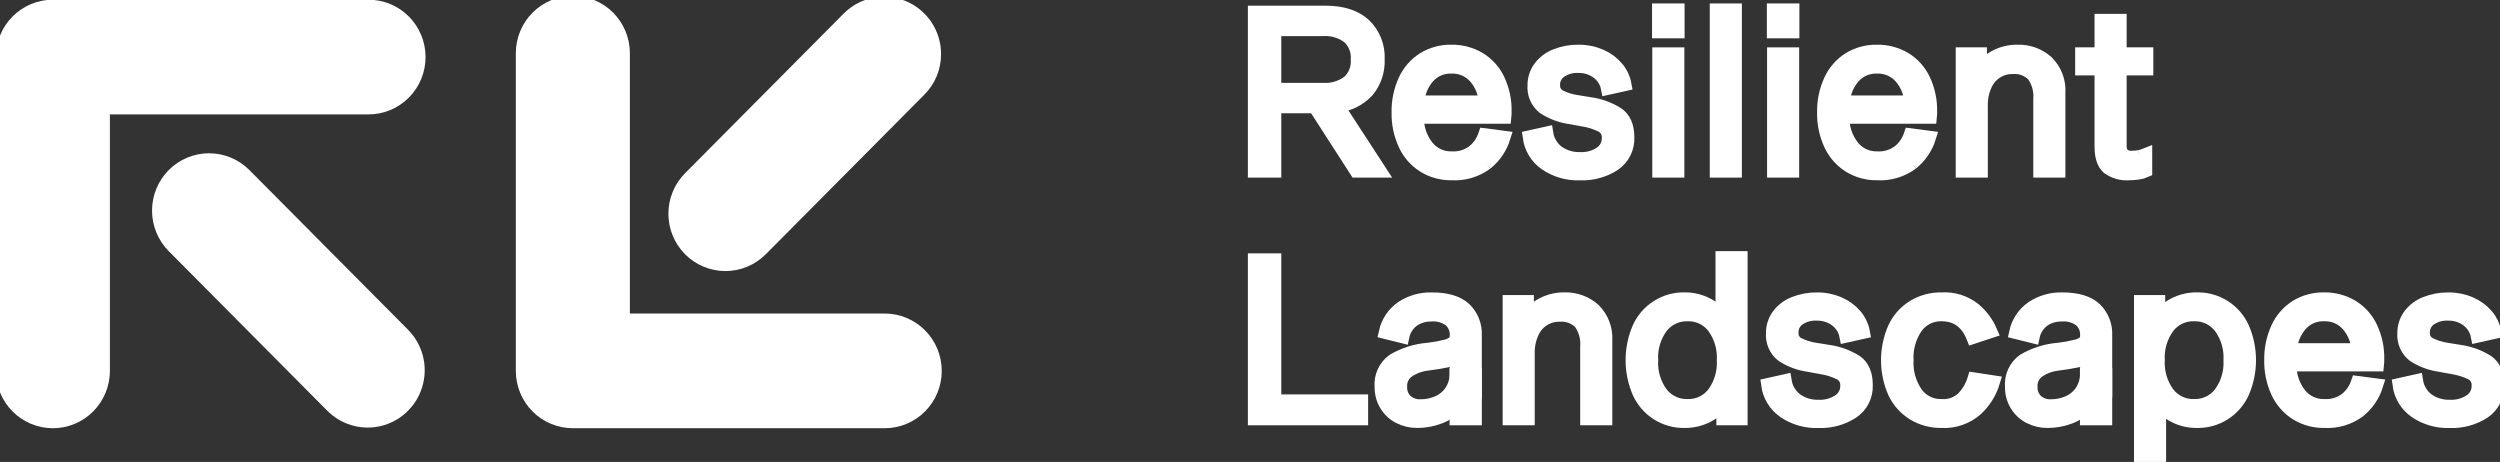 <?xml version="1.0" encoding="UTF-8"?>
<svg xmlns="http://www.w3.org/2000/svg" width="184" height="34" viewBox="0 0 184 34" fill="none">
  <rect x="0" y="0" width="184" height="34" fill="#333333" stroke="none"/>
  <g clip-path="url(#clip0_355_42)">
    <path d="M27.061 30.97C26.576 30.971 26.095 30.875 25.646 30.688C25.198 30.501 24.791 30.227 24.447 29.882L12.773 18.133C12.079 17.435 11.69 16.488 11.69 15.502C11.69 14.515 12.08 13.568 12.773 12.87C13.466 12.173 14.407 11.781 15.387 11.781C16.368 11.781 17.308 12.173 18.002 12.871L29.677 24.62C30.193 25.14 30.545 25.803 30.688 26.525C30.83 27.246 30.756 27.994 30.477 28.674C30.197 29.354 29.723 29.934 29.115 30.343C28.507 30.752 27.792 30.97 27.061 30.97Z" fill="white" stroke="white" stroke-miterlimit="10"></path>
    <path d="M3.891 31.017C2.911 31.017 1.97 30.625 1.277 29.927C0.584 29.23 0.194 28.284 0.194 27.297V4.199C0.194 3.212 0.584 2.266 1.277 1.568C1.97 0.87 2.911 0.479 3.891 0.479H27.124C28.104 0.479 29.045 0.87 29.738 1.568C30.431 2.266 30.821 3.212 30.821 4.199C30.821 5.186 30.431 6.132 29.738 6.83C29.045 7.528 28.104 7.92 27.124 7.92H7.588V27.297C7.588 28.284 7.199 29.23 6.505 29.927C5.812 30.625 4.872 31.017 3.891 31.017Z" fill="white" stroke="white" stroke-miterlimit="10"></path>
    <path d="M68.763 3.981C68.764 4.47 68.668 4.954 68.483 5.405C68.297 5.856 68.024 6.266 67.68 6.612L56.006 18.361C55.312 19.058 54.372 19.45 53.392 19.45C52.411 19.45 51.471 19.058 50.777 18.361C50.084 17.663 49.694 16.716 49.694 15.73C49.694 14.743 50.084 13.796 50.777 13.099L62.452 1.35C62.969 0.829 63.628 0.475 64.345 0.331C65.062 0.188 65.806 0.261 66.481 0.543C67.157 0.825 67.734 1.302 68.14 1.914C68.547 2.526 68.763 3.245 68.763 3.981Z" fill="white" stroke="white" stroke-miterlimit="10"></path>
    <path d="M68.812 27.297C68.812 28.284 68.422 29.23 67.729 29.928C67.036 30.625 66.095 31.017 65.115 31.017H42.162C41.181 31.017 40.241 30.625 39.548 29.928C38.854 29.23 38.465 28.284 38.465 27.297V3.916C38.465 2.93 38.854 1.983 39.548 1.286C40.241 0.588 41.181 0.196 42.162 0.196C43.142 0.196 44.083 0.588 44.776 1.286C45.469 1.983 45.859 2.93 45.859 3.916V23.576H65.115C66.095 23.576 67.036 23.968 67.729 24.666C68.422 25.364 68.812 26.31 68.812 27.297Z" fill="white" stroke="white" stroke-miterlimit="10"></path>
    <path d="M97.356 6.597C98.038 6.645 98.714 6.445 99.263 6.035C99.489 5.826 99.665 5.568 99.779 5.282C99.892 4.995 99.941 4.686 99.919 4.378C99.941 4.07 99.892 3.761 99.779 3.474C99.665 3.187 99.489 2.93 99.263 2.721C98.714 2.31 98.038 2.11 97.356 2.158H93.803V6.597H97.356ZM96.772 7.838H93.803V12.571H92.344V0.917H97.55C98.783 0.917 99.734 1.222 100.405 1.831C100.746 2.157 101.013 2.553 101.187 2.993C101.36 3.432 101.437 3.905 101.411 4.377C101.447 5.218 101.17 6.042 100.632 6.688C100.054 7.311 99.27 7.703 98.427 7.789L101.54 12.572H99.821L96.772 7.838H96.772Z" fill="white" stroke="white" stroke-miterlimit="10"></path>
    <path d="M105.084 5.667C104.638 6.188 104.373 6.842 104.33 7.528H109.342C109.299 6.84 109.031 6.186 108.58 5.667C108.361 5.42 108.09 5.225 107.788 5.095C107.485 4.965 107.158 4.904 106.829 4.916C106.501 4.903 106.174 4.964 105.873 5.094C105.571 5.224 105.302 5.42 105.085 5.667M109.391 12.008C108.656 12.552 107.756 12.821 106.845 12.768C106.125 12.781 105.416 12.588 104.801 12.213C104.198 11.833 103.716 11.286 103.415 10.637C103.072 9.9 102.903 9.093 102.92 8.279C102.903 7.466 103.069 6.659 103.406 5.92C103.702 5.273 104.178 4.725 104.777 4.345C105.394 3.967 106.106 3.775 106.828 3.79C107.539 3.778 108.24 3.961 108.856 4.32C109.46 4.684 109.945 5.217 110.251 5.855C110.602 6.596 110.774 7.409 110.754 8.23C110.756 8.355 110.75 8.48 110.737 8.605H104.298C104.282 9.4 104.54 10.175 105.028 10.8C105.246 11.072 105.523 11.289 105.838 11.435C106.153 11.581 106.498 11.651 106.844 11.641C107.43 11.675 108.009 11.496 108.474 11.136C108.851 10.822 109.134 10.41 109.292 9.944L110.67 10.124C110.438 10.866 109.992 11.522 109.389 12.008" fill="white"></path>
    <path d="M105.084 5.667C104.638 6.188 104.373 6.842 104.33 7.528H109.342C109.299 6.84 109.031 6.186 108.58 5.667C108.361 5.42 108.09 5.225 107.788 5.095C107.485 4.965 107.158 4.904 106.829 4.916C106.501 4.903 106.174 4.964 105.873 5.094C105.571 5.224 105.302 5.42 105.085 5.667M109.391 12.008C108.656 12.552 107.756 12.821 106.845 12.768C106.125 12.781 105.416 12.588 104.801 12.213C104.198 11.833 103.716 11.286 103.415 10.637C103.072 9.9 102.903 9.093 102.92 8.279C102.903 7.466 103.069 6.659 103.406 5.92C103.702 5.273 104.178 4.725 104.777 4.345C105.394 3.967 106.106 3.775 106.828 3.79C107.539 3.778 108.24 3.961 108.856 4.32C109.46 4.684 109.945 5.217 110.251 5.855C110.602 6.596 110.774 7.409 110.754 8.23C110.756 8.355 110.75 8.48 110.737 8.605H104.298C104.282 9.4 104.54 10.175 105.028 10.8C105.246 11.072 105.523 11.289 105.838 11.435C106.153 11.581 106.498 11.651 106.844 11.641C107.43 11.675 108.009 11.496 108.474 11.136C108.851 10.822 109.134 10.41 109.292 9.944L110.67 10.124C110.438 10.866 109.992 11.522 109.389 12.008" stroke="white" stroke-miterlimit="10"></path>
    <path d="M117.565 5.3C117.158 5.01 116.669 4.859 116.17 4.869C115.693 4.844 115.221 4.976 114.824 5.245C114.664 5.358 114.534 5.51 114.446 5.687C114.358 5.864 114.315 6.059 114.321 6.257C114.311 6.424 114.348 6.592 114.429 6.739C114.509 6.886 114.629 7.008 114.775 7.089C115.182 7.297 115.621 7.435 116.073 7.497L116.981 7.644C117.716 7.74 118.421 7.994 119.049 8.388C119.542 8.731 119.788 9.305 119.788 10.111C119.805 10.496 119.723 10.879 119.551 11.223C119.38 11.567 119.123 11.862 118.807 12.079C118.059 12.569 117.177 12.811 116.285 12.772C115.382 12.81 114.492 12.552 113.747 12.037C113.428 11.812 113.159 11.524 112.957 11.19C112.755 10.856 112.623 10.483 112.571 10.095L113.82 9.817C113.907 10.376 114.21 10.878 114.663 11.213C115.144 11.546 115.718 11.714 116.301 11.694C116.835 11.718 117.363 11.573 117.81 11.279C117.993 11.157 118.143 10.991 118.245 10.795C118.347 10.6 118.398 10.381 118.393 10.16C118.406 9.979 118.368 9.799 118.283 9.639C118.198 9.48 118.07 9.347 117.914 9.258C117.457 9.028 116.967 8.874 116.462 8.801L115.57 8.638C114.882 8.544 114.223 8.298 113.64 7.92C113.393 7.727 113.198 7.475 113.074 7.187C112.949 6.899 112.898 6.584 112.926 6.271C112.921 5.808 113.066 5.355 113.34 4.982C113.637 4.584 114.038 4.279 114.499 4.1C115.036 3.886 115.609 3.781 116.186 3.79C116.741 3.784 117.291 3.895 117.8 4.117C118.263 4.313 118.674 4.614 119 4.998C119.296 5.342 119.495 5.759 119.576 6.206L118.327 6.483C118.233 6.005 117.96 5.581 117.565 5.3" fill="white"></path>
    <path d="M117.565 5.3C117.158 5.01 116.669 4.859 116.17 4.869C115.693 4.844 115.221 4.976 114.824 5.245C114.664 5.358 114.534 5.51 114.446 5.687C114.358 5.864 114.315 6.059 114.321 6.257C114.311 6.424 114.348 6.592 114.429 6.739C114.509 6.886 114.629 7.008 114.775 7.089C115.182 7.297 115.621 7.435 116.073 7.497L116.981 7.644C117.716 7.74 118.421 7.994 119.049 8.388C119.542 8.731 119.788 9.305 119.788 10.111C119.805 10.496 119.723 10.879 119.551 11.223C119.38 11.567 119.123 11.862 118.807 12.079C118.059 12.569 117.177 12.811 116.285 12.772C115.382 12.81 114.492 12.552 113.747 12.037C113.428 11.812 113.159 11.524 112.957 11.19C112.755 10.856 112.623 10.483 112.571 10.095L113.82 9.817C113.907 10.376 114.21 10.878 114.663 11.213C115.144 11.546 115.718 11.714 116.301 11.694C116.835 11.718 117.363 11.573 117.81 11.279C117.993 11.157 118.143 10.991 118.245 10.795C118.347 10.6 118.398 10.381 118.393 10.16C118.406 9.979 118.368 9.799 118.283 9.639C118.198 9.48 118.07 9.347 117.914 9.258C117.457 9.028 116.967 8.874 116.462 8.801L115.57 8.638C114.882 8.544 114.223 8.298 113.64 7.92C113.393 7.727 113.198 7.475 113.074 7.187C112.949 6.899 112.898 6.584 112.926 6.271C112.921 5.808 113.066 5.355 113.34 4.982C113.637 4.584 114.038 4.279 114.499 4.1C115.036 3.886 115.609 3.781 116.186 3.79C116.741 3.784 117.291 3.895 117.8 4.117C118.263 4.313 118.674 4.614 119 4.998C119.296 5.342 119.495 5.759 119.576 6.206L118.327 6.483C118.233 6.005 117.96 5.581 117.565 5.3" stroke="white" stroke-miterlimit="10"></path>
    <path d="M123.469 12.571H122.107V3.986H123.469V12.571ZM123.485 2.32H122.09V0.753H123.485V2.32Z" fill="white" stroke="white" stroke-miterlimit="10"></path>
    <path fill-rule="evenodd" clip-rule="evenodd" d="M126.339 0.754H127.702V12.572H126.339V0.754Z" fill="white" stroke="white" stroke-miterlimit="10"></path>
    <path d="M131.919 12.571H130.557V3.986H131.919V12.571ZM131.935 2.32H130.541V0.753H131.935V2.32Z" fill="white" stroke="white" stroke-miterlimit="10"></path>
    <path d="M136.404 5.667C135.957 6.188 135.692 6.842 135.65 7.528H140.661C140.618 6.84 140.35 6.186 139.899 5.667C139.68 5.42 139.41 5.225 139.107 5.095C138.804 4.965 138.477 4.904 138.148 4.916C137.82 4.903 137.494 4.964 137.192 5.094C136.891 5.224 136.621 5.42 136.404 5.667M140.71 12.008C139.975 12.552 139.074 12.821 138.163 12.768C137.444 12.781 136.735 12.588 136.12 12.213C135.516 11.833 135.035 11.286 134.733 10.637C134.391 9.9 134.222 9.093 134.238 8.279C134.222 7.466 134.388 6.659 134.725 5.92C135.021 5.273 135.497 4.725 136.096 4.345C136.713 3.967 137.425 3.775 138.147 3.79C138.858 3.778 139.56 3.961 140.175 4.32C140.779 4.684 141.264 5.217 141.57 5.855C141.921 6.596 142.093 7.409 142.072 8.23C142.074 8.355 142.069 8.48 142.056 8.605H135.617C135.601 9.4 135.859 10.175 136.347 10.8C136.565 11.072 136.842 11.289 137.157 11.435C137.472 11.58 137.816 11.651 138.163 11.641C138.749 11.676 139.328 11.496 139.794 11.136C140.171 10.822 140.454 10.41 140.611 9.944L141.99 10.124C141.758 10.866 141.311 11.522 140.708 12.008" fill="white"></path>
    <path d="M136.404 5.667C135.957 6.188 135.692 6.842 135.65 7.528H140.661C140.618 6.84 140.35 6.186 139.899 5.667C139.68 5.42 139.41 5.225 139.107 5.095C138.804 4.965 138.477 4.904 138.148 4.916C137.82 4.903 137.494 4.964 137.192 5.094C136.891 5.224 136.621 5.42 136.404 5.667M140.71 12.008C139.975 12.552 139.074 12.821 138.163 12.768C137.444 12.781 136.735 12.588 136.12 12.213C135.516 11.833 135.035 11.286 134.733 10.637C134.391 9.9 134.222 9.093 134.238 8.279C134.222 7.466 134.388 6.659 134.725 5.92C135.021 5.273 135.497 4.725 136.096 4.345C136.713 3.967 137.425 3.775 138.147 3.79C138.858 3.778 139.56 3.961 140.175 4.32C140.779 4.684 141.264 5.217 141.57 5.855C141.921 6.596 142.093 7.409 142.072 8.23C142.074 8.355 142.069 8.48 142.056 8.605H135.617C135.601 9.4 135.859 10.175 136.347 10.8C136.565 11.072 136.842 11.289 137.157 11.435C137.472 11.58 137.816 11.651 138.163 11.641C138.749 11.676 139.328 11.496 139.794 11.136C140.171 10.822 140.454 10.41 140.611 9.944L141.99 10.124C141.758 10.866 141.311 11.522 140.708 12.008" stroke="white" stroke-miterlimit="10"></path>
    <path d="M145.787 5.209C146.047 4.762 146.43 4.399 146.89 4.165C147.381 3.911 147.927 3.782 148.479 3.789C149.276 3.76 150.055 4.041 150.653 4.572C150.95 4.866 151.181 5.22 151.329 5.612C151.478 6.004 151.54 6.423 151.512 6.841V12.572H150.15V7.316C150.205 6.674 150.03 6.034 149.656 5.512C149.456 5.312 149.216 5.158 148.951 5.061C148.686 4.964 148.404 4.926 148.123 4.949C147.705 4.943 147.293 5.059 146.939 5.284C146.585 5.508 146.303 5.832 146.128 6.214C145.897 6.712 145.786 7.257 145.803 7.805V12.572H144.441V3.986H145.738V5.209H145.787Z" fill="white" stroke="white" stroke-miterlimit="10"></path>
    <path d="M157.481 11.536C157.625 11.509 157.767 11.468 157.903 11.413V12.571C157.746 12.643 157.579 12.69 157.408 12.71C157.18 12.748 156.95 12.767 156.719 12.767C156.157 12.818 155.597 12.658 155.145 12.318C154.821 12.019 154.659 11.51 154.659 10.791V5.047H153.231V3.986H154.659V1.521H156.021V3.986H157.983V5.047H156.021V10.647C155.995 10.909 156.067 11.171 156.224 11.382C156.427 11.546 156.687 11.622 156.946 11.594C157.126 11.593 157.305 11.574 157.481 11.537" fill="white"></path>
    <path d="M157.481 11.536C157.625 11.509 157.767 11.468 157.903 11.413V12.571C157.746 12.643 157.579 12.69 157.408 12.71C157.18 12.748 156.95 12.767 156.719 12.767C156.157 12.818 155.597 12.658 155.145 12.318C154.821 12.019 154.659 11.51 154.659 10.791V5.047H153.231V3.986H154.659V1.521H156.021V3.986H157.983V5.047H156.021V10.647C155.995 10.909 156.067 11.171 156.224 11.382C156.427 11.546 156.687 11.622 156.946 11.594C157.126 11.593 157.305 11.574 157.481 11.537" stroke="white" stroke-miterlimit="10"></path>
    <path d="M92.344 19.146H93.803V29.528H100.194V30.801H92.344V19.146Z" fill="white" stroke="white" stroke-miterlimit="10"></path>
    <path d="M112.44 23.44C112.7 22.992 113.083 22.629 113.543 22.395C114.034 22.141 114.58 22.012 115.132 22.02C115.93 21.991 116.708 22.271 117.306 22.803C117.603 23.096 117.834 23.451 117.982 23.843C118.131 24.234 118.193 24.654 118.165 25.072V30.801H116.803V25.545C116.858 24.904 116.683 24.264 116.309 23.742C116.109 23.542 115.868 23.388 115.604 23.291C115.339 23.193 115.056 23.155 114.776 23.178C114.357 23.173 113.946 23.289 113.592 23.514C113.238 23.738 112.956 24.061 112.781 24.443C112.55 24.941 112.439 25.486 112.456 26.035V30.801H111.094V22.215H112.392V23.44H112.44Z" fill="white" stroke="white" stroke-miterlimit="10"></path>
    <path d="M126.129 28.965C126.648 28.256 126.906 27.387 126.859 26.508C126.906 25.629 126.648 24.76 126.129 24.051C125.903 23.76 125.612 23.526 125.28 23.369C124.947 23.212 124.583 23.135 124.216 23.145C123.843 23.133 123.473 23.208 123.136 23.365C122.798 23.523 122.501 23.758 122.27 24.051C121.75 24.76 121.492 25.629 121.54 26.508C121.492 27.387 121.75 28.256 122.27 28.965C122.501 29.258 122.798 29.493 123.136 29.651C123.473 29.808 123.843 29.883 124.216 29.87C124.583 29.881 124.947 29.804 125.28 29.647C125.612 29.49 125.903 29.256 126.129 28.965ZM125.634 22.411C126.092 22.639 126.469 23.004 126.713 23.456H126.761V18.983H128.123V30.801H126.825V29.495H126.777C126.543 29.969 126.161 30.354 125.69 30.588C125.165 30.865 124.579 31.005 123.987 30.997C123.281 31.012 122.587 30.819 121.99 30.44C121.392 30.062 120.919 29.514 120.629 28.867C120.309 28.122 120.143 27.32 120.143 26.508C120.143 25.697 120.309 24.894 120.629 24.149C120.919 23.502 121.392 22.954 121.99 22.576C122.587 22.197 123.281 22.003 123.987 22.02C124.559 22.011 125.125 22.146 125.633 22.411" fill="white"></path>
    <path d="M125.634 22.411C126.092 22.639 126.469 23.004 126.713 23.456H126.761V18.983H128.123V30.801H126.825V29.495H126.777C126.543 29.969 126.161 30.354 125.69 30.588C125.165 30.865 124.579 31.005 123.987 30.997C123.281 31.012 122.587 30.819 121.99 30.44C121.392 30.062 120.919 29.514 120.629 28.867C120.309 28.122 120.143 27.32 120.143 26.508C120.143 25.697 120.309 24.894 120.629 24.149C120.919 23.502 121.392 22.954 121.99 22.576C122.587 22.197 123.281 22.003 123.987 22.02C124.559 22.011 125.125 22.146 125.633 22.411M126.129 28.965C126.648 28.256 126.906 27.387 126.859 26.508C126.906 25.629 126.648 24.76 126.129 24.051C125.903 23.76 125.612 23.526 125.28 23.369C124.947 23.212 124.583 23.135 124.216 23.145C123.843 23.133 123.473 23.208 123.136 23.365C122.798 23.523 122.501 23.758 122.27 24.051C121.75 24.76 121.492 25.629 121.54 26.508C121.492 27.387 121.75 28.256 122.27 28.965C122.501 29.258 122.798 29.493 123.136 29.651C123.473 29.808 123.843 29.883 124.216 29.87C124.583 29.881 124.947 29.804 125.28 29.647C125.612 29.49 125.903 29.256 126.129 28.965Z" stroke="white" stroke-miterlimit="10"></path>
    <path d="M135.114 23.529C134.707 23.239 134.218 23.088 133.719 23.098C133.242 23.073 132.769 23.205 132.372 23.473C132.212 23.587 132.082 23.739 131.995 23.916C131.907 24.092 131.864 24.288 131.87 24.485C131.86 24.653 131.897 24.82 131.977 24.968C132.057 25.115 132.178 25.236 132.324 25.318C132.731 25.526 133.17 25.664 133.622 25.726L134.53 25.873C135.264 25.969 135.969 26.223 136.598 26.617C137.091 26.96 137.337 27.534 137.337 28.34C137.354 28.725 137.272 29.108 137.101 29.452C136.929 29.796 136.673 30.09 136.356 30.307C135.608 30.797 134.726 31.04 133.834 31.001C132.931 31.038 132.041 30.78 131.296 30.267C130.977 30.042 130.709 29.753 130.506 29.419C130.304 29.084 130.172 28.712 130.12 28.324L131.368 28.046C131.457 28.605 131.76 29.106 132.212 29.442C132.693 29.774 133.267 29.943 133.85 29.923C134.384 29.947 134.912 29.802 135.359 29.508C135.542 29.386 135.692 29.22 135.794 29.024C135.896 28.828 135.947 28.61 135.943 28.389C135.955 28.209 135.916 28.03 135.832 27.871C135.747 27.712 135.62 27.581 135.464 27.491C135.008 27.262 134.518 27.108 134.013 27.034L133.12 26.871C132.433 26.777 131.774 26.532 131.191 26.153C130.944 25.96 130.749 25.709 130.624 25.42C130.5 25.132 130.449 24.817 130.477 24.504C130.472 24.041 130.617 23.588 130.891 23.215C131.188 22.818 131.589 22.512 132.05 22.334C132.587 22.119 133.16 22.014 133.737 22.024C134.292 22.018 134.841 22.129 135.351 22.35C135.813 22.546 136.224 22.848 136.551 23.231C136.846 23.575 137.045 23.992 137.127 24.439L135.878 24.717C135.784 24.238 135.511 23.815 135.116 23.533" fill="white"></path>
    <path d="M135.114 23.529C134.707 23.239 134.218 23.088 133.719 23.098C133.242 23.073 132.769 23.205 132.372 23.473C132.212 23.587 132.082 23.739 131.995 23.916C131.907 24.092 131.864 24.288 131.87 24.485C131.86 24.653 131.897 24.82 131.977 24.968C132.057 25.115 132.178 25.236 132.324 25.318C132.731 25.526 133.17 25.664 133.622 25.726L134.53 25.873C135.264 25.969 135.969 26.223 136.598 26.617C137.091 26.96 137.337 27.534 137.337 28.34C137.354 28.725 137.272 29.108 137.101 29.452C136.929 29.796 136.673 30.09 136.356 30.307C135.608 30.797 134.726 31.04 133.834 31.001C132.931 31.038 132.041 30.78 131.296 30.267C130.977 30.042 130.709 29.753 130.506 29.419C130.304 29.084 130.172 28.712 130.12 28.324L131.368 28.046C131.457 28.605 131.76 29.106 132.212 29.442C132.693 29.774 133.267 29.943 133.85 29.923C134.384 29.947 134.912 29.802 135.359 29.508C135.542 29.386 135.692 29.22 135.794 29.024C135.896 28.828 135.947 28.61 135.943 28.389C135.955 28.209 135.916 28.03 135.832 27.871C135.747 27.712 135.62 27.581 135.464 27.491C135.008 27.262 134.518 27.108 134.013 27.034L133.12 26.871C132.433 26.777 131.774 26.532 131.191 26.153C130.944 25.96 130.749 25.709 130.624 25.42C130.5 25.132 130.449 24.817 130.477 24.504C130.472 24.041 130.617 23.588 130.891 23.215C131.188 22.818 131.589 22.512 132.05 22.334C132.587 22.119 133.16 22.014 133.737 22.024C134.292 22.018 134.841 22.129 135.351 22.35C135.813 22.546 136.224 22.848 136.551 23.231C136.846 23.575 137.045 23.992 137.127 24.439L135.878 24.717C135.784 24.238 135.511 23.815 135.116 23.533" stroke="white" stroke-miterlimit="10"></path>
    <path d="M144.505 29.283C144.872 28.894 145.144 28.425 145.3 27.913L146.695 28.125C146.461 28.897 146.024 29.59 145.43 30.132C144.73 30.739 143.823 31.049 142.901 30.997C142.173 31.011 141.457 30.819 140.833 30.442C140.227 30.067 139.742 29.523 139.438 28.876C139.111 28.131 138.943 27.327 138.943 26.513C138.943 25.7 139.111 24.895 139.438 24.151C139.74 23.5 140.225 22.953 140.833 22.575C141.457 22.199 142.173 22.006 142.901 22.02C143.769 21.965 144.627 22.235 145.309 22.779C145.825 23.215 146.233 23.765 146.501 24.387L145.22 24.811C144.776 23.702 144.003 23.147 142.901 23.146C142.54 23.135 142.182 23.212 141.858 23.369C141.533 23.527 141.251 23.762 141.035 24.053C140.536 24.77 140.29 25.635 140.338 26.509C140.29 27.383 140.536 28.249 141.035 28.966C141.251 29.257 141.533 29.491 141.858 29.649C142.182 29.806 142.54 29.883 142.901 29.871C143.194 29.892 143.489 29.85 143.765 29.749C144.042 29.648 144.294 29.489 144.506 29.284" fill="white"></path>
    <path d="M144.505 29.283C144.872 28.894 145.144 28.425 145.3 27.913L146.695 28.125C146.461 28.897 146.024 29.59 145.43 30.132C144.73 30.739 143.823 31.049 142.901 30.997C142.173 31.011 141.457 30.819 140.833 30.442C140.227 30.067 139.742 29.523 139.438 28.876C139.111 28.131 138.943 27.327 138.943 26.513C138.943 25.7 139.111 24.895 139.438 24.151C139.74 23.5 140.225 22.953 140.833 22.575C141.457 22.199 142.173 22.006 142.901 22.02C143.769 21.965 144.627 22.235 145.309 22.779C145.825 23.215 146.233 23.765 146.501 24.387L145.22 24.811C144.776 23.702 144.003 23.147 142.901 23.146C142.54 23.135 142.182 23.212 141.858 23.369C141.533 23.527 141.251 23.762 141.035 24.053C140.536 24.77 140.29 25.635 140.338 26.509C140.29 27.383 140.536 28.249 141.035 28.966C141.251 29.257 141.533 29.491 141.858 29.649C142.182 29.806 142.54 29.883 142.901 29.871C143.194 29.892 143.489 29.85 143.765 29.749C144.042 29.648 144.294 29.489 144.506 29.284" stroke="white" stroke-miterlimit="10"></path>
    <path d="M159.558 24.051C159.038 24.76 158.779 25.628 158.827 26.508C158.779 27.387 159.038 28.256 159.558 28.965C159.784 29.256 160.075 29.49 160.407 29.647C160.74 29.804 161.104 29.881 161.472 29.87C161.844 29.883 162.214 29.808 162.552 29.651C162.89 29.493 163.186 29.258 163.417 28.965C163.937 28.256 164.196 27.387 164.148 26.508C164.196 25.628 163.937 24.76 163.417 24.051C163.186 23.757 162.89 23.522 162.552 23.365C162.214 23.208 161.844 23.133 161.472 23.145C161.104 23.135 160.74 23.212 160.407 23.369C160.075 23.526 159.784 23.76 159.558 24.051ZM160.044 30.613C159.585 30.385 159.21 30.016 158.973 29.56H158.925V33.804H157.562V22.215H158.86V23.521H158.909C159.153 23.047 159.539 22.661 160.011 22.419C160.532 22.147 161.112 22.009 161.698 22.02C162.404 22.004 163.098 22.197 163.695 22.576C164.293 22.954 164.766 23.502 165.056 24.149C165.377 24.894 165.542 25.697 165.542 26.508C165.542 27.319 165.377 28.122 165.056 28.867C164.766 29.514 164.293 30.061 163.695 30.44C163.098 30.819 162.404 31.012 161.698 30.997C161.124 31.006 160.556 30.875 160.044 30.613Z" fill="white" stroke="white" stroke-miterlimit="10"></path>
    <path d="M169.313 23.897C168.867 24.418 168.602 25.071 168.559 25.757H173.571C173.527 25.07 173.259 24.416 172.808 23.897C172.589 23.649 172.319 23.454 172.016 23.324C171.713 23.194 171.386 23.133 171.057 23.146C170.729 23.133 170.403 23.193 170.101 23.323C169.8 23.453 169.531 23.649 169.314 23.897M173.619 30.238C172.884 30.782 171.983 31.05 171.072 30.997C170.353 31.01 169.644 30.818 169.029 30.442C168.426 30.063 167.944 29.516 167.642 28.867C167.3 28.129 167.131 27.322 167.148 26.508C167.131 25.695 167.298 24.889 167.634 24.15C167.93 23.502 168.406 22.955 169.005 22.575C169.622 22.197 170.334 22.004 171.056 22.02C171.768 22.007 172.469 22.191 173.084 22.55C173.688 22.914 174.173 23.447 174.479 24.084C174.83 24.825 175.002 25.639 174.981 26.459C174.983 26.585 174.978 26.71 174.965 26.835H168.526C168.511 27.629 168.768 28.405 169.256 29.03C169.474 29.301 169.751 29.518 170.066 29.664C170.381 29.81 170.726 29.881 171.072 29.871C171.659 29.905 172.238 29.725 172.703 29.365C173.081 29.052 173.364 28.639 173.522 28.173L174.901 28.353C174.669 29.095 174.223 29.751 173.619 30.238Z" fill="white"></path>
    <path d="M169.313 23.897C168.867 24.418 168.602 25.071 168.559 25.757H173.571C173.527 25.07 173.259 24.416 172.808 23.897C172.589 23.649 172.319 23.454 172.016 23.324C171.713 23.194 171.386 23.133 171.057 23.146C170.729 23.133 170.403 23.193 170.101 23.323C169.8 23.453 169.531 23.649 169.314 23.897M173.619 30.238C172.884 30.782 171.983 31.05 171.072 30.997C170.353 31.01 169.644 30.818 169.029 30.442C168.426 30.063 167.944 29.516 167.642 28.867C167.3 28.129 167.131 27.322 167.148 26.508C167.131 25.695 167.298 24.889 167.634 24.15C167.93 23.502 168.406 22.955 169.005 22.575C169.622 22.197 170.334 22.004 171.056 22.02C171.768 22.007 172.469 22.191 173.084 22.55C173.688 22.914 174.173 23.447 174.479 24.084C174.83 24.825 175.002 25.639 174.981 26.459C174.983 26.585 174.978 26.71 174.965 26.835H168.526C168.511 27.629 168.768 28.405 169.256 29.03C169.474 29.301 169.751 29.518 170.066 29.664C170.381 29.81 170.726 29.881 171.072 29.871C171.659 29.905 172.238 29.725 172.703 29.365C173.081 29.052 173.364 28.639 173.522 28.173L174.901 28.353C174.669 29.095 174.223 29.751 173.619 30.238Z" stroke="white" stroke-miterlimit="10"></path>
    <path d="M181.583 23.529C181.176 23.239 180.687 23.088 180.189 23.098C179.711 23.073 179.239 23.205 178.842 23.473C178.681 23.587 178.552 23.739 178.464 23.916C178.376 24.092 178.334 24.288 178.339 24.485C178.329 24.653 178.366 24.82 178.446 24.968C178.527 25.115 178.647 25.236 178.793 25.318C179.2 25.526 179.639 25.664 180.091 25.726L181 25.873C181.734 25.969 182.439 26.223 183.067 26.617C183.56 26.96 183.807 27.534 183.807 28.34C183.823 28.725 183.741 29.108 183.57 29.452C183.398 29.796 183.142 30.09 182.825 30.307C182.077 30.797 181.195 31.04 180.303 31.001C179.401 31.038 178.51 30.78 177.765 30.267C177.447 30.042 177.178 29.753 176.975 29.419C176.773 29.084 176.641 28.712 176.589 28.324L177.838 28.046C177.926 28.605 178.229 29.106 178.681 29.442C179.162 29.774 179.736 29.943 180.319 29.923C180.853 29.947 181.381 29.802 181.828 29.508C182.012 29.386 182.161 29.22 182.264 29.024C182.366 28.828 182.417 28.61 182.412 28.389C182.424 28.209 182.386 28.03 182.301 27.871C182.216 27.712 182.089 27.581 181.934 27.491C181.477 27.262 180.987 27.108 180.482 27.034L179.59 26.871C178.902 26.777 178.243 26.532 177.66 26.153C177.413 25.96 177.218 25.709 177.094 25.42C176.969 25.132 176.918 24.817 176.946 24.504C176.941 24.041 177.086 23.588 177.36 23.215C177.657 22.818 178.059 22.512 178.519 22.334C179.056 22.119 179.629 22.014 180.206 22.024C180.761 22.018 181.311 22.129 181.82 22.35C182.282 22.546 182.693 22.848 183.02 23.231C183.316 23.575 183.515 23.992 183.596 24.439L182.347 24.717C182.253 24.238 181.98 23.815 181.585 23.533" fill="white"></path>
    <path d="M181.583 23.529C181.176 23.239 180.687 23.088 180.189 23.098C179.711 23.073 179.239 23.205 178.842 23.473C178.681 23.587 178.552 23.739 178.464 23.916C178.376 24.092 178.334 24.288 178.339 24.485C178.329 24.653 178.366 24.82 178.446 24.968C178.527 25.115 178.647 25.236 178.793 25.318C179.2 25.526 179.639 25.664 180.091 25.726L181 25.873C181.734 25.969 182.439 26.223 183.067 26.617C183.56 26.96 183.807 27.534 183.807 28.34C183.823 28.725 183.741 29.108 183.57 29.452C183.398 29.796 183.142 30.09 182.825 30.307C182.077 30.797 181.195 31.04 180.303 31.001C179.401 31.038 178.51 30.78 177.765 30.267C177.447 30.042 177.178 29.753 176.975 29.419C176.773 29.084 176.641 28.712 176.589 28.324L177.838 28.046C177.926 28.605 178.229 29.106 178.681 29.442C179.162 29.774 179.736 29.943 180.319 29.923C180.853 29.947 181.381 29.802 181.828 29.508C182.012 29.386 182.161 29.22 182.264 29.024C182.366 28.828 182.417 28.61 182.412 28.389C182.424 28.209 182.386 28.03 182.301 27.871C182.216 27.712 182.089 27.581 181.934 27.491C181.477 27.262 180.987 27.108 180.482 27.034L179.59 26.871C178.902 26.777 178.243 26.532 177.66 26.153C177.413 25.96 177.218 25.709 177.094 25.42C176.969 25.132 176.918 24.817 176.946 24.504C176.941 24.041 177.086 23.588 177.36 23.215C177.657 22.818 178.059 22.512 178.519 22.334C179.056 22.119 179.629 22.014 180.206 22.024C180.761 22.018 181.311 22.129 181.82 22.35C182.282 22.546 182.693 22.848 183.02 23.231C183.316 23.575 183.515 23.992 183.596 24.439L182.347 24.717C182.253 24.238 181.98 23.815 181.585 23.533" stroke="white" stroke-miterlimit="10"></path>
    <path d="M106.511 26.541C106.171 26.617 105.671 26.699 105.011 26.786C104.518 26.844 104.045 27.02 103.632 27.3C103.448 27.427 103.299 27.599 103.2 27.801C103.101 28.002 103.054 28.226 103.065 28.451C103.054 28.645 103.085 28.839 103.155 29.021C103.225 29.202 103.332 29.367 103.47 29.503C103.774 29.772 104.17 29.91 104.573 29.887C104.991 29.886 105.404 29.803 105.79 29.642C106.195 29.475 106.544 29.195 106.795 28.834C107.082 28.403 107.224 27.891 107.201 27.373V26.214C107.01 26.392 106.769 26.506 106.511 26.541ZM107.185 29.74C106.884 30.182 106.453 30.516 105.952 30.695C105.429 30.895 104.874 30.997 104.314 30.997C103.852 31.003 103.396 30.896 102.984 30.687C102.589 30.485 102.258 30.177 102.027 29.797C101.785 29.396 101.661 28.934 101.67 28.465C101.638 28.094 101.703 27.72 101.858 27.381C102.013 27.042 102.253 26.749 102.554 26.531C103.344 26.068 104.229 25.792 105.141 25.723C105.573 25.672 106.001 25.594 106.422 25.488C106.647 25.442 106.857 25.338 107.031 25.186C107.149 25.052 107.21 24.876 107.201 24.697C107.212 24.487 107.177 24.277 107.098 24.082C107.02 23.888 106.9 23.713 106.746 23.57C106.341 23.266 105.84 23.12 105.336 23.162C104.873 23.155 104.419 23.286 104.03 23.538C103.618 23.829 103.331 24.266 103.227 24.762L101.978 24.452C102.139 23.718 102.57 23.074 103.185 22.648C103.836 22.218 104.603 21.999 105.383 22.022C106.474 22.022 107.277 22.261 107.791 22.739C108.049 22.986 108.251 23.286 108.384 23.618C108.517 23.951 108.577 24.308 108.561 24.666V29.17C108.561 29.377 107.183 29.741 107.183 29.741" fill="white"></path>
    <path d="M107.185 29.74C106.884 30.182 106.453 30.516 105.952 30.695C105.429 30.895 104.874 30.997 104.314 30.997C103.852 31.003 103.396 30.896 102.984 30.687C102.589 30.485 102.258 30.177 102.027 29.797C101.785 29.396 101.661 28.934 101.67 28.465C101.638 28.094 101.703 27.72 101.858 27.381C102.013 27.042 102.253 26.749 102.554 26.531C103.344 26.068 104.229 25.792 105.141 25.723C105.573 25.672 106.001 25.594 106.422 25.488C106.647 25.442 106.857 25.338 107.031 25.186C107.149 25.052 107.21 24.876 107.201 24.697C107.212 24.487 107.177 24.277 107.098 24.082C107.02 23.888 106.9 23.713 106.746 23.57C106.341 23.266 105.84 23.12 105.336 23.162C104.873 23.155 104.419 23.286 104.03 23.538C103.618 23.829 103.331 24.266 103.227 24.762L101.978 24.452C102.139 23.718 102.57 23.074 103.185 22.648C103.836 22.218 104.603 21.999 105.383 22.022C106.474 22.022 107.277 22.261 107.791 22.739C108.049 22.986 108.251 23.286 108.384 23.618C108.517 23.951 108.577 24.308 108.561 24.666V29.17C108.561 29.377 107.183 29.741 107.183 29.741M106.511 26.541C106.171 26.617 105.671 26.699 105.011 26.786C104.518 26.844 104.045 27.02 103.632 27.3C103.448 27.427 103.299 27.599 103.2 27.801C103.101 28.002 103.054 28.226 103.065 28.451C103.054 28.645 103.085 28.839 103.155 29.021C103.225 29.202 103.332 29.367 103.47 29.503C103.774 29.772 104.17 29.91 104.573 29.887C104.991 29.886 105.404 29.803 105.79 29.642C106.195 29.475 106.544 29.195 106.795 28.834C107.082 28.403 107.224 27.891 107.201 27.373V26.214C107.01 26.392 106.769 26.506 106.511 26.541Z" stroke="white" stroke-miterlimit="10"></path>
    <path fill-rule="evenodd" clip-rule="evenodd" d="M108.563 27.599H107.188V30.801H108.563V27.599Z" fill="white" stroke="white" stroke-miterlimit="10"></path>
    <path d="M152.907 26.541C152.567 26.617 152.067 26.699 151.407 26.786C150.914 26.844 150.441 27.02 150.029 27.3C149.845 27.427 149.696 27.599 149.596 27.801C149.497 28.002 149.45 28.226 149.461 28.451C149.451 28.645 149.481 28.839 149.551 29.021C149.621 29.202 149.728 29.367 149.866 29.503C150.17 29.772 150.566 29.91 150.969 29.887C151.387 29.886 151.8 29.803 152.186 29.642C152.591 29.475 152.94 29.195 153.191 28.834C153.478 28.403 153.62 27.891 153.596 27.373V26.214C153.406 26.393 153.165 26.507 152.907 26.541ZM153.58 29.74C153.28 30.182 152.849 30.516 152.348 30.695C151.825 30.895 151.27 30.997 150.71 30.997C150.248 31.003 149.792 30.896 149.38 30.687C148.985 30.485 148.654 30.177 148.423 29.797C148.181 29.396 148.057 28.934 148.066 28.465C148.035 28.094 148.099 27.72 148.254 27.381C148.409 27.042 148.649 26.749 148.95 26.531C149.74 26.068 150.625 25.792 151.537 25.723C151.969 25.672 152.396 25.594 152.818 25.488C153.043 25.442 153.253 25.338 153.426 25.186C153.485 25.12 153.531 25.042 153.56 24.958C153.589 24.874 153.601 24.785 153.596 24.697C153.607 24.487 153.573 24.277 153.494 24.082C153.416 23.888 153.296 23.713 153.143 23.57C152.737 23.266 152.236 23.121 151.732 23.162C151.269 23.155 150.815 23.286 150.426 23.538C150.014 23.829 149.727 24.266 149.623 24.762L148.374 24.452C148.535 23.718 148.967 23.073 149.583 22.648C150.234 22.218 151.001 21.999 151.78 22.022C152.872 22.022 153.675 22.261 154.189 22.739C154.447 22.986 154.649 23.286 154.782 23.618C154.915 23.951 154.975 24.308 154.959 24.666V29.17C154.959 29.377 153.58 29.741 153.58 29.741" fill="white"></path>
    <path d="M153.58 29.74C153.28 30.182 152.849 30.516 152.348 30.695C151.825 30.895 151.27 30.997 150.71 30.997C150.248 31.003 149.792 30.896 149.38 30.687C148.985 30.485 148.654 30.177 148.423 29.797C148.181 29.396 148.057 28.934 148.066 28.465C148.035 28.094 148.099 27.72 148.254 27.381C148.409 27.042 148.649 26.749 148.95 26.531C149.74 26.068 150.625 25.792 151.537 25.723C151.969 25.672 152.396 25.594 152.818 25.488C153.043 25.442 153.253 25.338 153.426 25.186C153.485 25.12 153.531 25.042 153.56 24.958C153.589 24.874 153.601 24.785 153.596 24.697C153.607 24.487 153.573 24.277 153.494 24.082C153.416 23.888 153.296 23.713 153.143 23.57C152.737 23.266 152.236 23.121 151.732 23.162C151.269 23.155 150.815 23.286 150.426 23.538C150.014 23.829 149.727 24.266 149.623 24.762L148.374 24.452C148.535 23.718 148.967 23.073 149.583 22.648C150.234 22.218 151.001 21.999 151.78 22.022C152.872 22.022 153.675 22.261 154.189 22.739C154.447 22.986 154.649 23.286 154.782 23.618C154.915 23.951 154.975 24.308 154.959 24.666V29.17C154.959 29.377 153.58 29.741 153.58 29.741M152.907 26.541C152.567 26.617 152.067 26.699 151.407 26.786C150.914 26.844 150.441 27.02 150.029 27.3C149.845 27.427 149.696 27.599 149.596 27.801C149.497 28.002 149.45 28.226 149.461 28.451C149.451 28.645 149.481 28.839 149.551 29.021C149.621 29.202 149.728 29.367 149.866 29.503C150.17 29.772 150.566 29.91 150.969 29.887C151.387 29.886 151.8 29.803 152.186 29.642C152.591 29.475 152.94 29.195 153.191 28.834C153.478 28.403 153.62 27.891 153.596 27.373V26.214C153.406 26.393 153.165 26.507 152.907 26.541Z" stroke="white" stroke-miterlimit="10"></path>
    <path fill-rule="evenodd" clip-rule="evenodd" d="M154.959 27.599H153.583V30.801H154.959V27.599Z" fill="white" stroke="white" stroke-miterlimit="10"></path>
  </g>
  <defs>
    <clipPath id="clip0_355_42">
      <rect width="184" height="34" fill="white"></rect>
    </clipPath>
  </defs>
</svg>
